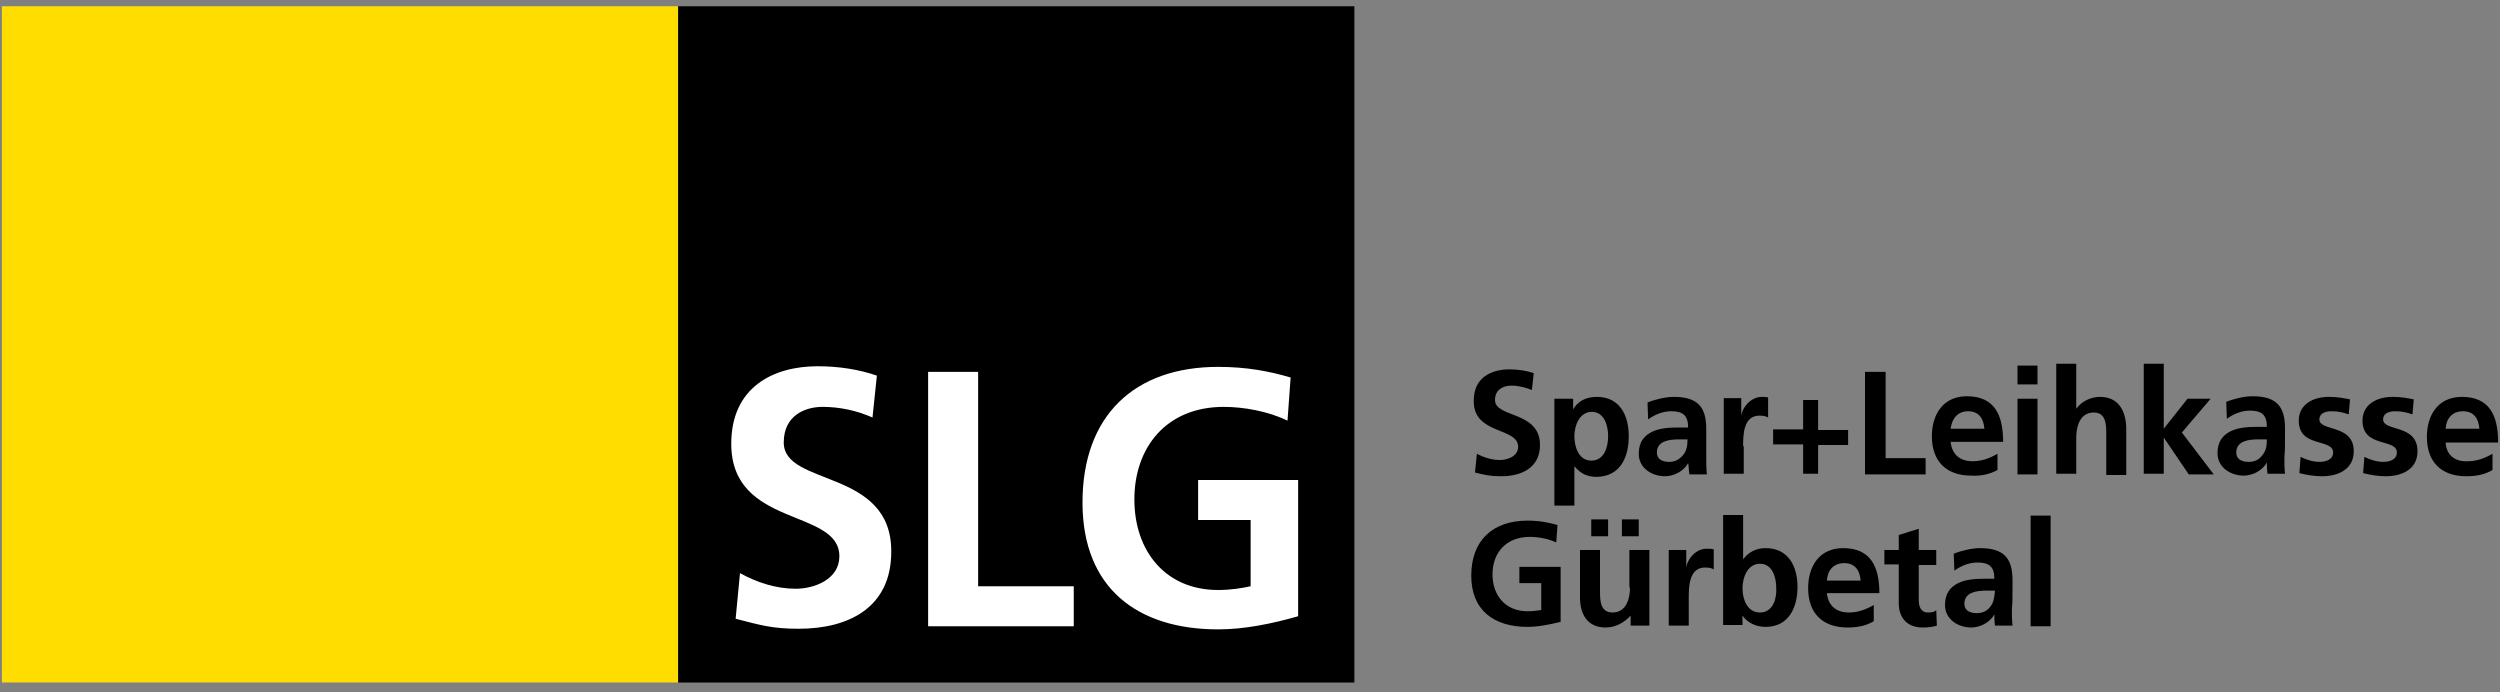 <?xml version="1.0" encoding="utf-8"?>
<!-- Generator: Adobe Illustrator 25.0.0, SVG Export Plug-In . SVG Version: 6.00 Build 0)  -->
<svg version="1.1" id="logo" xmlns="http://www.w3.org/2000/svg" xmlns:xlink="http://www.w3.org/1999/xlink" x="0px" y="0px"
	 viewBox="0 0 400 110.8" enable-background="new 0 0 400 110.8" xml:space="preserve">
<rect x="0" y="0" width="400" height="110.8" fill="#808080" stroke="none"/>
<rect id="color_yellow" x="0.3" y="1" fill="#FFDD00" width="108.2" height="108.2"/>
<path id="color_black" d="M260.8,94c0,1.6-0.5,4-2.8,4c-2,0-2-2-2-3.5V88h-3.2v7.6c0,2.7,1.2,4.8,4.1,4.8c1.6,0,3-0.8,4-1.9l0,0v1.6
	h3V88h-3.2v6H260.8z M108.5,109.2h108.2V1H108.5V109.2z M308.1,73.3h-6.4V59.5h-3.3v16.4h9.7L308.1,73.3L308.1,73.3z M269.8,90.8
	L269.8,90.8V88H267v12.1h3.2v-4.4c0-1.7,0-4.9,2.6-4.9c0.6,0,1.1,0.1,1.4,0.3v-3.2c-0.3-0.1-0.7-0.1-1-0.1
	C271.2,87.7,269.9,89.7,269.8,90.8z M270.1,74.1L270.1,74.1c0.1,0.4,0.1,1.2,0.2,1.8h2.8c-0.1-0.9-0.1-1.8-0.1-2.7c0-0.9,0-1.8,0-3
	v-1.6c0-3.6-1.5-5.1-5.2-5.1c-1.3,0-3,0.4-4.2,0.9l0.1,2.7c1.1-0.8,2.4-1.3,3.7-1.3c1.9,0,2.7,0.7,2.7,2.6h-1.7
	c-1.3,0-2.9,0.1-4.1,0.7s-2.1,1.6-2.1,3.5c0,2.3,2.1,3.6,4.2,3.6C267.8,76.2,269.4,75.4,270.1,74.1z M267.1,73.9c-1.1,0-2-0.4-2-1.5
	c0-1.9,2.1-2.1,3.5-2.1h1.4c0,0.9-0.1,1.8-0.7,2.5C268.8,73.4,268.1,73.9,267.1,73.9z M326,58.5h-3.2v3h3.2V58.5z M260.6,69.8
	c0-3.3-1.4-6.3-5.1-6.3c-1.9,0-3.1,0.8-3.8,2l0,0v-1.7h-3v17.1h3.2v-6.3l0,0c1.1,1.3,2.2,1.7,3.6,1.7
	C259.3,76.2,260.6,73.1,260.6,69.8z M251.9,69.8c0-1.7,0.8-3.9,2.8-3.9c2,0,2.6,2.2,2.6,3.9c0,1.7-0.6,3.9-2.7,3.9
	C252.6,73.7,251.9,71.5,251.9,69.8z M262.2,85.8v-2.7h-2.7v2.7H262.2z M243.1,93.3h3.5v4.3c-0.6,0.1-1.3,0.2-2.2,0.2
	c-3.5,0-5.6-2.5-5.6-5.9s2.1-6,6-6c1.3,0,3,0.3,4.2,0.9l0.2-2.8c-1.4-0.4-2.9-0.7-4.8-0.7c-5.6,0-9,3.2-9,8.8c0,5.6,3.7,8.2,9,8.2
	c1.8,0,3.6-0.4,5.3-0.8v-8.8h-6.6L243.1,93.3L243.1,93.3z M254.6,85.8h2.7v-2.7h-2.7L254.6,85.8L254.6,85.8z M242.9,71.5
	c0,1.5-1.7,2.1-2.9,2.1c-1.3,0-2.6-0.4-3.7-1l-0.3,3c1.6,0.4,2.4,0.6,4.2,0.6c3.3,0,6.2-1.4,6.2-5c0-5.5-7.2-4.3-7.2-7.2
	c0-1.8,1.5-2.3,2.6-2.3c1.2,0,2.3,0.3,3.3,0.7l0.3-2.7c-1.2-0.4-2.5-0.6-3.9-0.6c-2.9,0-5.7,1.3-5.7,5
	C235.7,69.6,242.9,68.3,242.9,71.5z M278.9,71.4c0-1.7,0-4.9,2.6-4.9c0.6,0,1.1,0.1,1.4,0.3v-3.2c-0.3-0.1-0.7-0.1-1-0.1
	c-1.9,0-3.2,1.9-3.3,3l0,0v-2.8h-2.8v12.1h3.2v-4.4H278.9z M294.9,87.7c-3.8,0-5.6,2.9-5.6,6.4c0,4,2.3,6.3,6.3,6.3
	c1.7,0,3-0.3,4.2-1v-2.6c-1.2,0.7-2.5,1.2-4,1.2c-2,0-3.3-1.1-3.5-3.1h8.4C300.7,90.8,299.4,87.7,294.9,87.7z M292.3,92.9
	c0.1-1.6,1-2.8,2.8-2.8s2.5,1.3,2.6,2.8H292.3z M365.6,70.1v-1.6c0-3.6-1.5-5.1-5.2-5.1c-1.3,0-3,0.4-4.2,0.9l0.1,2.7
	c1.1-0.8,2.4-1.3,3.7-1.3c1.9,0,2.7,0.7,2.7,2.6H361c-1.3,0-2.9,0.1-4.1,0.7s-2.1,1.6-2.1,3.5c0,2.3,2.1,3.6,4.2,3.6
	c1.4,0,3-0.8,3.7-2.1l0,0c0,0.4,0,1.2,0.1,1.8h2.8c-0.1-0.9-0.1-1.8-0.1-2.7C365.6,72.3,365.6,71.4,365.6,70.1z M362,72.8
	c-0.5,0.7-1.2,1.1-2.2,1.1c-1.1,0-2-0.4-2-1.5c0-1.9,2.1-2.1,3.5-2.1h1.4C362.7,71.2,362.6,72.1,362,72.8z M282.5,87.7
	c-1.6,0-2.8,0.7-3.6,1.8l0,0v-7.1h-3.2V100h3.1v-1.5l0,0c0.9,1.3,2.4,1.8,3.7,1.8c3.7,0,5.1-3.1,5.1-6.4
	C287.6,90.7,286.2,87.7,282.5,87.7z M281.6,98c-2.1,0-2.8-2.2-2.8-3.9c0-1.7,0.8-3.9,2.8-3.9s2.6,2.2,2.6,3.9
	C284.3,95.7,283.7,98,281.6,98z M336,63.5c-1.6,0-3,0.8-3.8,1.9l0,0v-7.2H329v17.6h3.2V70c0-1.6,0.5-4,2.8-4c2,0,2,2,2,3.5V76h3.2
	v-7.6C340.1,65.5,338.8,63.5,336,63.5z M371.1,67.1c0-1,1-1.3,1.9-1.3c1.2,0,1.9,0.2,2.8,0.5l0.2-2.4c-1-0.2-2-0.4-3.4-0.4
	c-2.5,0-4.8,1.2-4.8,3.8c0,4.4,5.5,2.8,5.5,5.1c0,1.2-1.3,1.5-2.1,1.5c-1.1,0-2.1-0.3-3.1-0.8l-0.2,2.6c1.2,0.3,2.4,0.5,3.6,0.5
	c2.6,0,5.1-1.1,5.1-4C376.6,67.8,371.1,69.1,371.1,67.1z M391.3,70.8h8.4c0-4.2-1.3-7.3-5.8-7.3c-3.8,0-5.6,2.9-5.6,6.4
	c0,4,2.3,6.3,6.3,6.3c1.7,0,3-0.3,4.2-1v-2.6c-1.2,0.7-2.5,1.2-4,1.2C392.8,73.9,391.4,72.8,391.3,70.8z M394.1,65.8
	c1.8,0,2.5,1.3,2.6,2.8h-5.4C391.4,67,392.3,65.8,394.1,65.8z M381.3,67.1c0-1,1-1.3,1.9-1.3c1.2,0,1.9,0.2,2.8,0.5l0.2-2.4
	c-1-0.2-2-0.4-3.4-0.4c-2.5,0-4.8,1.2-4.8,3.8c0,4.4,5.5,2.8,5.5,5.1c0,1.2-1.3,1.5-2.1,1.5c-1.1,0-2.1-0.3-3.1-0.8l-0.2,2.6
	c1.2,0.3,2.4,0.5,3.6,0.5c2.6,0,5.1-1.1,5.1-4C386.8,67.8,381.3,69.1,381.3,67.1z M353.7,63.8H350l-3.8,4.8l0,0V58.2H343v17.6h3.2
	V70l0,0l4,5.9h4l-5.1-6.7L353.7,63.8z M308.5,98c-1.2,0-1.5-1-1.5-2v-5.6h2.8V88H307v-3.4l-3.2,1V88h-2.3v2.3h2.3v6.2
	c0,2.4,1.4,3.9,3.8,3.9c0.9,0,1.7-0.1,2.3-0.3l-0.1-2.5C309.6,97.9,309.1,98,308.5,98z M290.9,75.9v-4.7h4.8v-2.4h-4.8V64h-2.4v4.7
	h-4.8v2.4h4.8v4.7h2.4V75.9z M319.6,75.2v-2.6c-1.2,0.7-2.5,1.2-4,1.2c-2,0-3.3-1.1-3.5-3.1h8.4c0-4.2-1.3-7.3-5.8-7.3
	c-3.8,0-5.6,2.9-5.6,6.4c0,4,2.3,6.3,6.3,6.3C317.1,76.2,318.5,75.8,319.6,75.2z M314.9,65.8c1.8,0,2.5,1.3,2.6,2.8h-5.4
	C312.3,67,313.2,65.8,314.9,65.8z M322,94.4v-1.6c0-3.6-1.5-5.1-5.2-5.1c-1.3,0-3,0.4-4.2,0.9l0.1,2.7c1.1-0.8,2.4-1.3,3.7-1.3
	c1.9,0,2.7,0.7,2.7,2.6h-1.7c-1.3,0-2.9,0.1-4.1,0.7s-2.1,1.6-2.1,3.5c0,2.3,2.1,3.6,4.2,3.6c1.4,0,3-0.8,3.7-2.1l0,0
	c0,0.4,0,1.2,0.1,1.8h2.8c-0.1-0.9-0.1-1.8-0.1-2.7C322,96.6,322,95.6,322,94.4z M318.5,97c-0.5,0.7-1.2,1.1-2.2,1.1
	c-1.1,0-2-0.4-2-1.5c0-1.9,2.1-2.1,3.5-2.1h1.4C319.1,95.5,319,96.4,318.5,97z M324.9,100.2h3.2V82.5h-3.2V100.2z M326,63.8h-3.2
	v12.1h3.2V63.8z"/>
<path id="color_white" fill="#FFFFFF" d="M125.4,70.8c0-4.4,3.5-5.7,6.2-5.7c2.8,0,5.5,0.6,8,1.7l0.7-6.7c-2.9-1-6.1-1.5-9.5-1.5
	c-7,0-13.8,3.3-13.8,12.4c0,13.5,17.3,10.3,17.3,18c0,3.7-4,5.2-7,5.2c-3.1,0-6.2-1-8.9-2.5l-0.7,7.3c3.9,1,5.8,1.6,10.1,1.6
	c8,0,14.8-3.4,14.8-12.3C142.7,74.9,125.4,77.9,125.4,70.8z M156.4,59.5h-7.9v40.7h23.3v-6.4h-15.3V59.5H156.4z M191.7,76.8v6.4h8.4
	v10.6c-1.4,0.3-3.1,0.6-5.2,0.6c-8.4,0-13.4-6.2-13.4-14.5s5.1-14.8,14.3-14.8c3.2,0,7.1,0.7,10.2,2.2l0.5-6.9
	c-3.4-1-7-1.7-11.6-1.7c-13.4,0-21.7,7.8-21.7,21.7c0,13.8,8.9,20.3,21.7,20.3c4.2,0,8.6-0.9,12.8-2.1V76.8H191.7z"/>
</svg>
